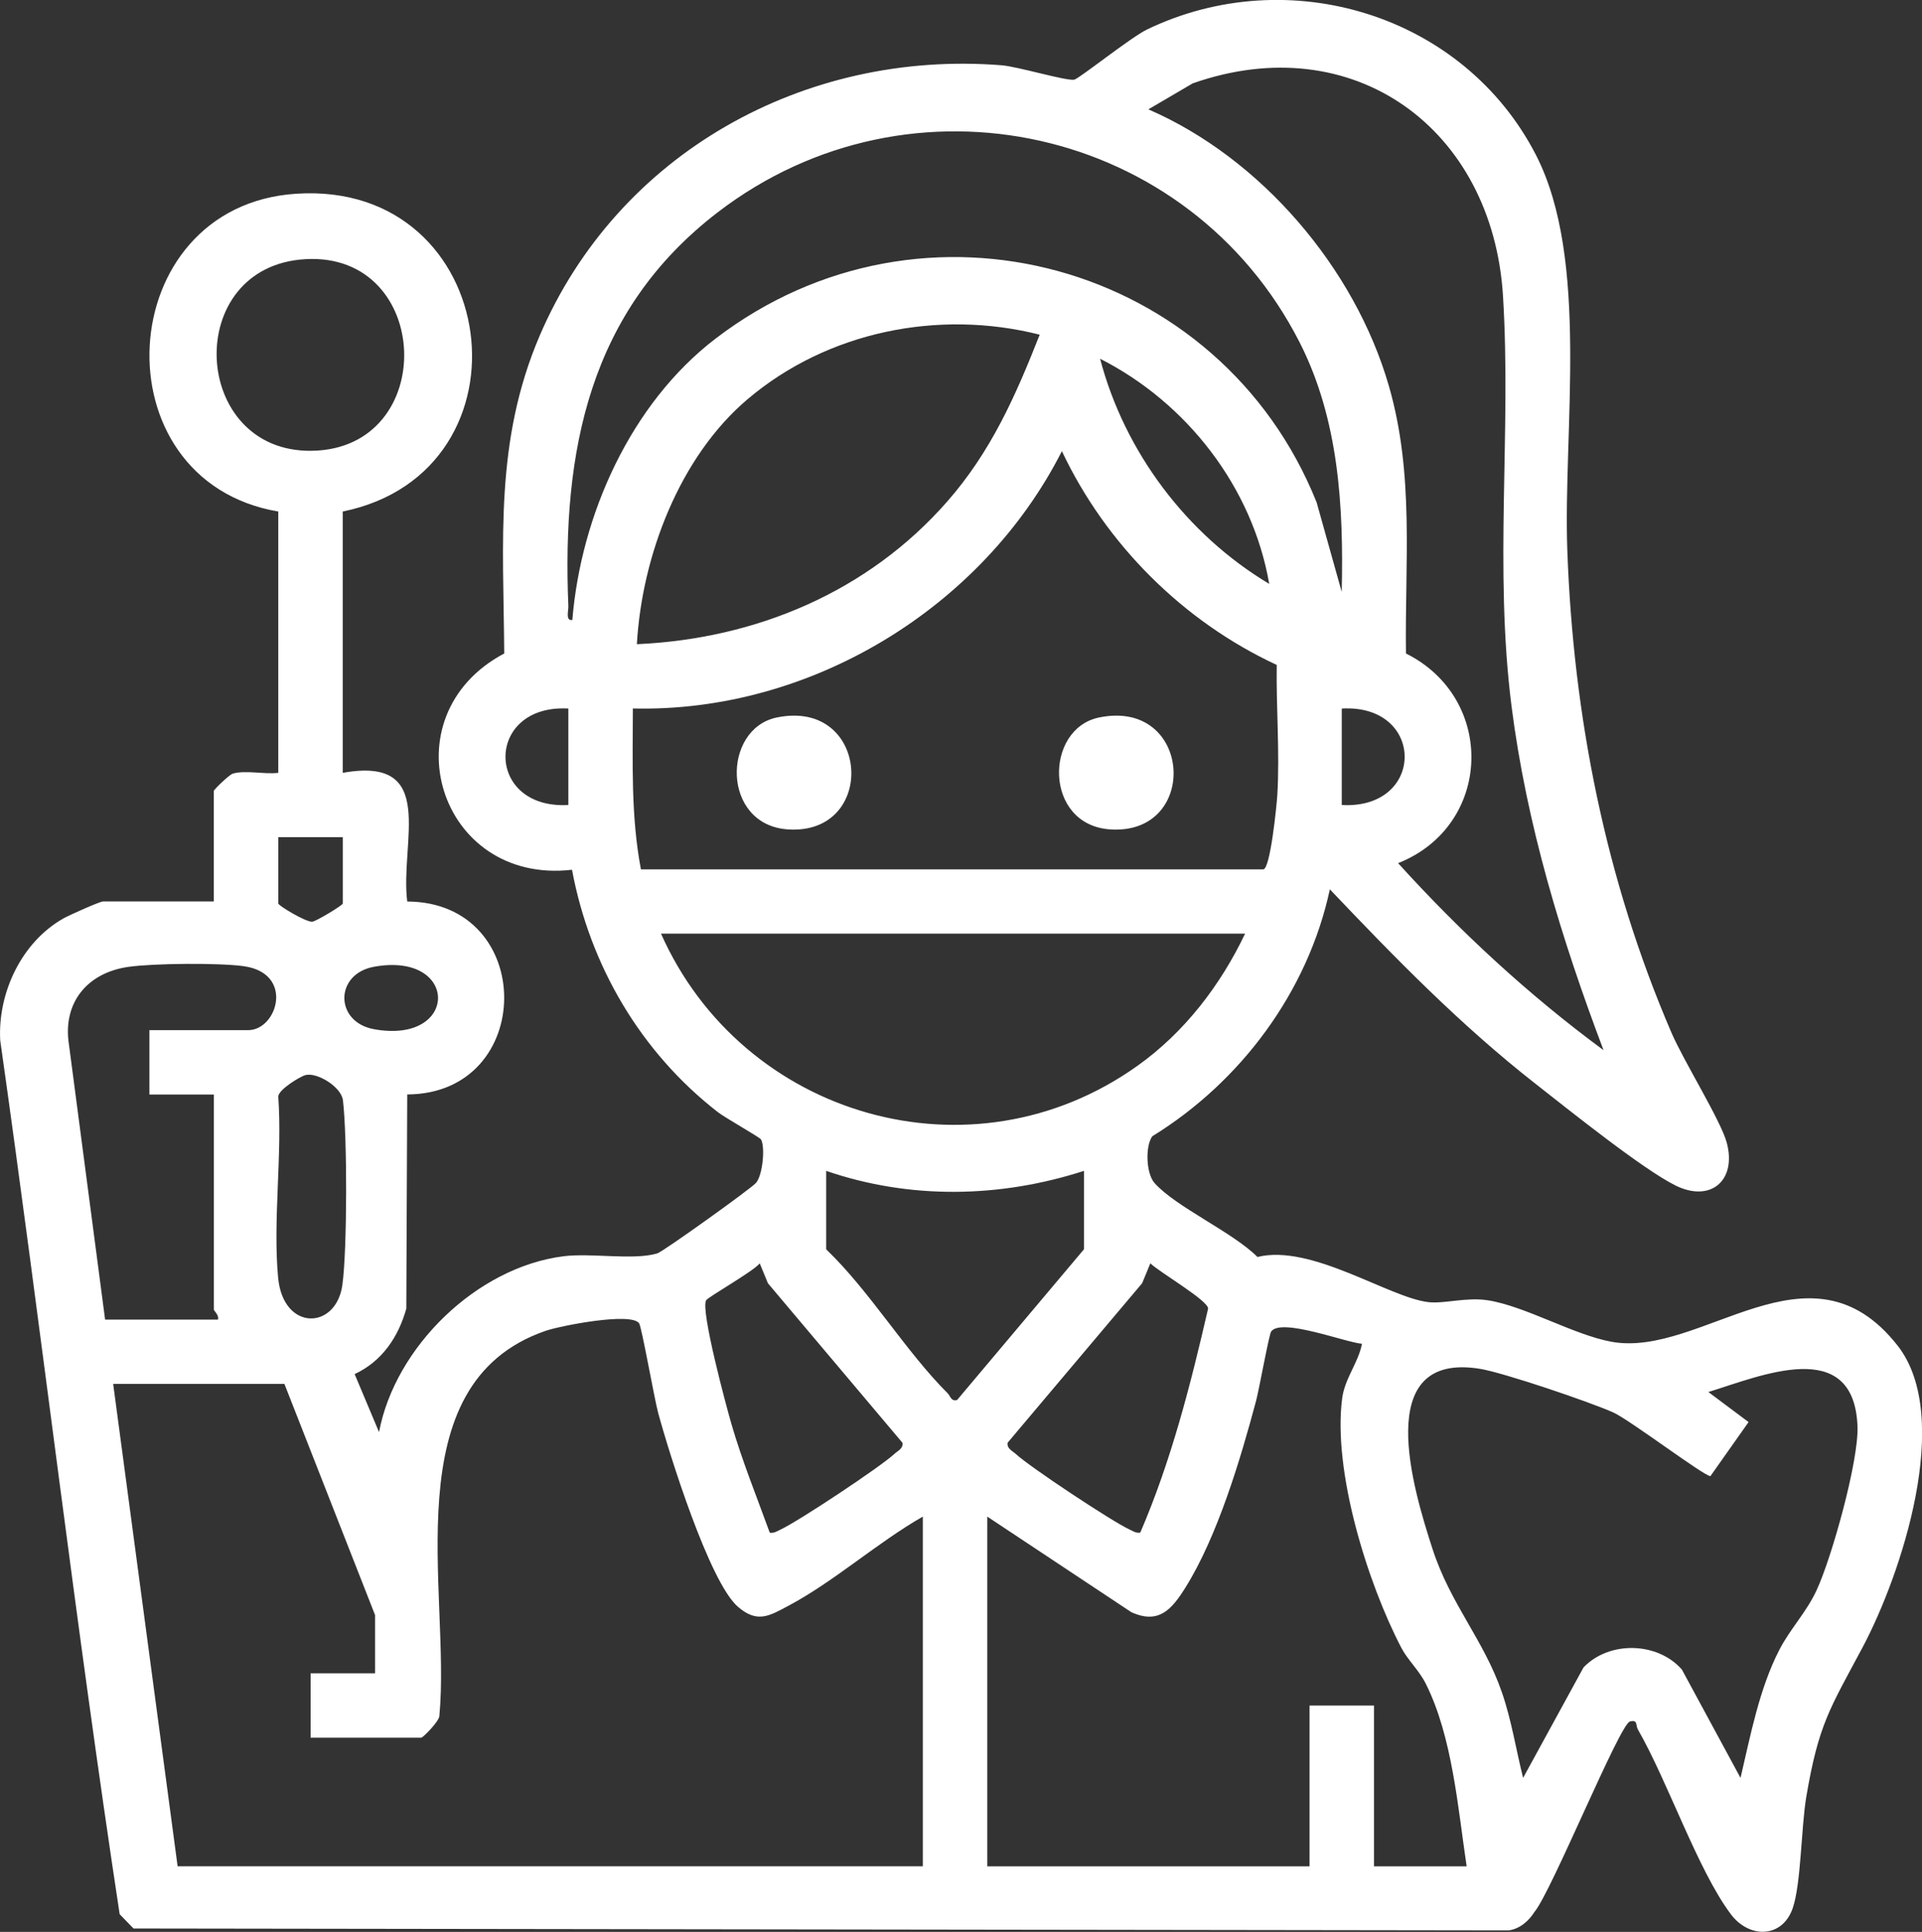 <?xml version="1.0" encoding="UTF-8"?>
<svg id="Capa_2" data-name="Capa 2" xmlns="http://www.w3.org/2000/svg" viewBox="0 0 357.85 359.69">
  <rect x="0" y="0" width="357.85" height="359.69" fill="#333333" stroke="none"/>
  <defs>
    <style>
      .cls-1 {
        fill: #fff;
      }
    </style>
  </defs>
  <g id="Capa_1-2" data-name="Capa 1">
    <g>
      <path class="cls-1" d="M63.82,143.89c17.79-3.2,10.62,12.85,12,23.96,24.14.1,24,35.82,0,35.92l-.17,39.87c-1.48,5.31-4.53,9.83-9.62,12.2l4.54,10.8c2.99-15.85,18.18-30.69,34.33-32.74,5.21-.66,13,.79,17.47-.53,1.08-.32,17.39-12.01,18.37-13.11,1.28-1.45,1.75-6.74.95-8.11-.24-.41-6.71-4.05-8.03-5.08-14.35-11.15-23.82-27.25-27.16-45.13-24.88,2.86-34.51-28.68-12.62-40.27-.15-20.92-1.81-39.5,6.59-59.14,14.52-33.95,49.28-53.29,85.99-50.38,3.05.24,11.89,2.92,13.53,2.69.82-.11,10.59-7.92,13.57-9.35,26.39-12.71,58.97-2.77,72.41,23.36,10.01,19.46,5.05,51.35,5.84,73.51,1.1,30.98,7.11,61.41,19.4,89.93,2.27,5.27,9.18,16.35,10.28,20.43,1.91,7.05-2.98,11.24-9.52,8.01-6.11-3.02-20.02-14.2-26.05-18.92-13.97-10.93-26.13-23.4-38.32-36.23-4.08,19.03-16.55,35.81-33.06,45.98-1.33,1.84-1.16,6.91.4,8.68,3.93,4.46,14.58,9.17,19.18,13.79,10.09-2.49,24.6,7.66,31.93,8.42,2.92.3,7.05-.97,10.98-.35,6.99,1.1,15.95,6.43,23.02,7.72,16.8,3.05,36.9-20.18,53.27.73,10.4,13.29.7,42.62-6.59,56.27-6.06,11.36-8.14,14.22-10.43,27.77-.95,5.66-.96,16.17-2.52,20.69-1.95,5.63-8.11,5.67-11.52,1.12-6.17-8.22-11.71-24.66-17.31-34.4-.44-.77.04-1.88-1.48-1.48-1.92.5-14.59,31.64-17.76,35.44-1.09,1.71-2.71,3.15-4.79,3.45l-256.06-.35-2.58-2.66C14.06,302.36,7.73,247.88.04,193.7c-.48-8.85,3.98-18.32,11.8-22.72,1.06-.59,6.73-3.14,7.35-3.14h20.62v-20.58c0-.24,2.85-3.01,3.53-3.22,2.37-.7,5.91.17,8.47-.15v-48.65c-33.84-5.75-31.1-56.92,3.34-59.17,38.42-2.51,45.21,51.72,8.66,59.17v48.65ZM298.56,195.54c-7.83-20.7-14.34-42.03-17.14-64.11-3.25-25.65-.02-50.9-1.58-76.28-1.9-31.12-27.78-50.16-57.77-39.63l-8.26,4.84c20.97,9.09,38.45,29.55,44.78,51.5,4.77,16.54,2.96,32.8,3.18,49.81,16.82,8.37,16.13,32.06-1.46,39.04,11.61,12.8,24.31,24.55,38.24,34.81ZM249.81,110.2c.37-15.84-.53-32.09-7.83-46.44-20.47-40.21-72.36-51.84-108.35-24.23-23.97,18.39-29.01,44.49-27.81,73.3.04.91-.57,2.78.74,2.61,1.6-19.52,10.85-40.28,26.65-52.38,38.6-29.57,94.05-14.19,111.93,30.48l4.67,16.66ZM56.92,48.25c-23.1,1.25-21.49,36.09,1.19,35.68,23.65-.42,22.44-36.97-1.19-35.68ZM193.57,62.31c-18.83-4.76-39.47-.6-54.35,11.99-12.72,10.76-19.72,29.28-20.64,45.64,22.22-1,43.05-9.76,57.77-26.55,8.19-9.34,12.73-19.67,17.23-31.08ZM236.31,108.71c-3.11-17.98-15.31-33.71-31.49-41.92,4.56,17.34,16.11,32.72,31.49,41.92ZM119.32,161.86h115.88c1.32,0,2.51-12.02,2.62-13.86.47-8-.23-16.19-.11-24.2-17.43-8.09-31.81-22.47-40-39.8-14.84,29.23-46.84,48.71-79.88,47.91-.02,10.02-.38,20.07,1.5,29.95ZM105.82,131.92c-15.61-.87-15.61,18.83,0,17.96v-17.96ZM249.82,149.88c15.61.87,15.61-18.83,0-17.96v17.96ZM63.82,155.87h-12v12.35c0,.39,5.14,3.49,6.32,3.39.7-.06,5.68-3.06,5.68-3.39v-12.35ZM231.82,173.83h-108.75c15.16,34.14,57.86,46.64,88.75,24.58,8.73-6.23,15.42-14.97,20-24.58ZM27.82,191.8h18.38c5.46,0,8.65-10.59-.82-11.91-4.61-.64-16.84-.54-21.49.13-7.63,1.09-12.25,6.66-11.06,14.4l6.74,51.28h21c.28-.81-.75-1.64-.75-1.87v-40.05h-12v-11.98ZM69.62,180c-7.34,1.34-7.34,10.28,0,11.62,15.91,2.9,15.91-14.52,0-11.62ZM56.89,200.16c-1,.25-5.03,2.7-5.08,3.99.77,10.86-1.02,23.03-.03,33.72.93,10.01,10.78,9.79,11.96,1.4.92-6.57.92-27.74.11-34.41-.3-2.5-4.79-5.24-6.97-4.7ZM201.82,218c-15.64,5.05-32.39,5.36-48,0v14.6c8.22,7.9,14.69,18.88,22.63,26.82.51.51.63,1.55,1.74,1.25l23.63-28.07v-14.6ZM143.33,285.36c.78.15,1.36-.28,2.02-.59,3.26-1.5,18.58-11.66,21.16-14.06.62-.58,1.7-1,1.51-2.09l-25.04-29.69-1.53-3.71c-1.19,1.5-9.59,6.23-9.98,6.88-1.07,1.81,3.75,19.73,4.72,23.06,2,6.86,4.7,13.52,7.13,20.21ZM212.3,285.36c5.77-13.4,9.36-27.51,12.63-41.71.06-1.5-9.1-6.8-10.75-8.44l-1.53,3.71-25.04,29.69c-.19,1.1.89,1.52,1.51,2.09,2.58,2.41,17.9,12.56,21.16,14.06.66.3,1.23.74,2.02.59ZM171.82,282.37c-8.4,4.79-16.56,12.11-25,16.59-3.56,1.89-5.81,3.34-9.44.19-5.32-4.61-12.8-28.56-14.84-36.09-.71-2.63-3.06-15.97-3.54-16.67-1.46-2.15-14.72.46-17.44,1.4-28.53,9.88-17.59,48.78-19.75,71.61.07,1.02-3.09,4.13-3.36,4.13h-20.62v-11.98h12v-10.85l-16.88-43.04h-31.88l12,89.82h138.75v-65.12ZM183.82,282.37v65.12h60v-29.94h12v29.94h17.25c-1.63-10.86-2.64-24.06-7.59-33.97-1.27-2.54-3.4-4.48-4.55-6.68-6.31-12.07-12.81-32.92-11.04-46.49.49-3.73,3.02-6.63,3.69-10.16-3.06-.24-15.05-4.89-16.91-2.28-.4.56-2.24,10.8-2.81,12.92-2.9,10.88-7.2,25.26-13.16,34.77-2.52,4.02-4.94,6.9-10.07,4.56l-26.8-17.78ZM318.07,259.17l7.49,5.6-7.1,10.06c-1.08.09-15.03-10.48-18.09-11.85-4.31-1.94-20.48-7.43-24.85-8.13-20.29-3.26-12.34,22.62-8.82,33.5,3.36,10.37,9.55,16.93,12.94,26.76,1.78,5.16,2.62,10.63,3.94,15.91l11.25-20.57c4.77-4.98,13.78-4.79,18.32.41l10.91,20.16c1.86-7.91,3.49-16.59,7.23-23.85,2.03-3.93,5.01-6.95,6.92-11.06,2.84-6.1,7.88-24.14,7.63-30.54-.65-16.91-17.95-9.42-27.78-6.39Z"/>
      <path class="cls-1" d="M144.61,133.59c17.43-3.61,18.86,22,2.05,20.83-12.33-.86-12.24-18.71-2.05-20.83Z"/>
      <path class="cls-1" d="M204.61,133.59c17.43-3.61,18.86,22,2.05,20.83-12.33-.86-12.24-18.71-2.05-20.83Z"/>
    </g>
  </g>
</svg>